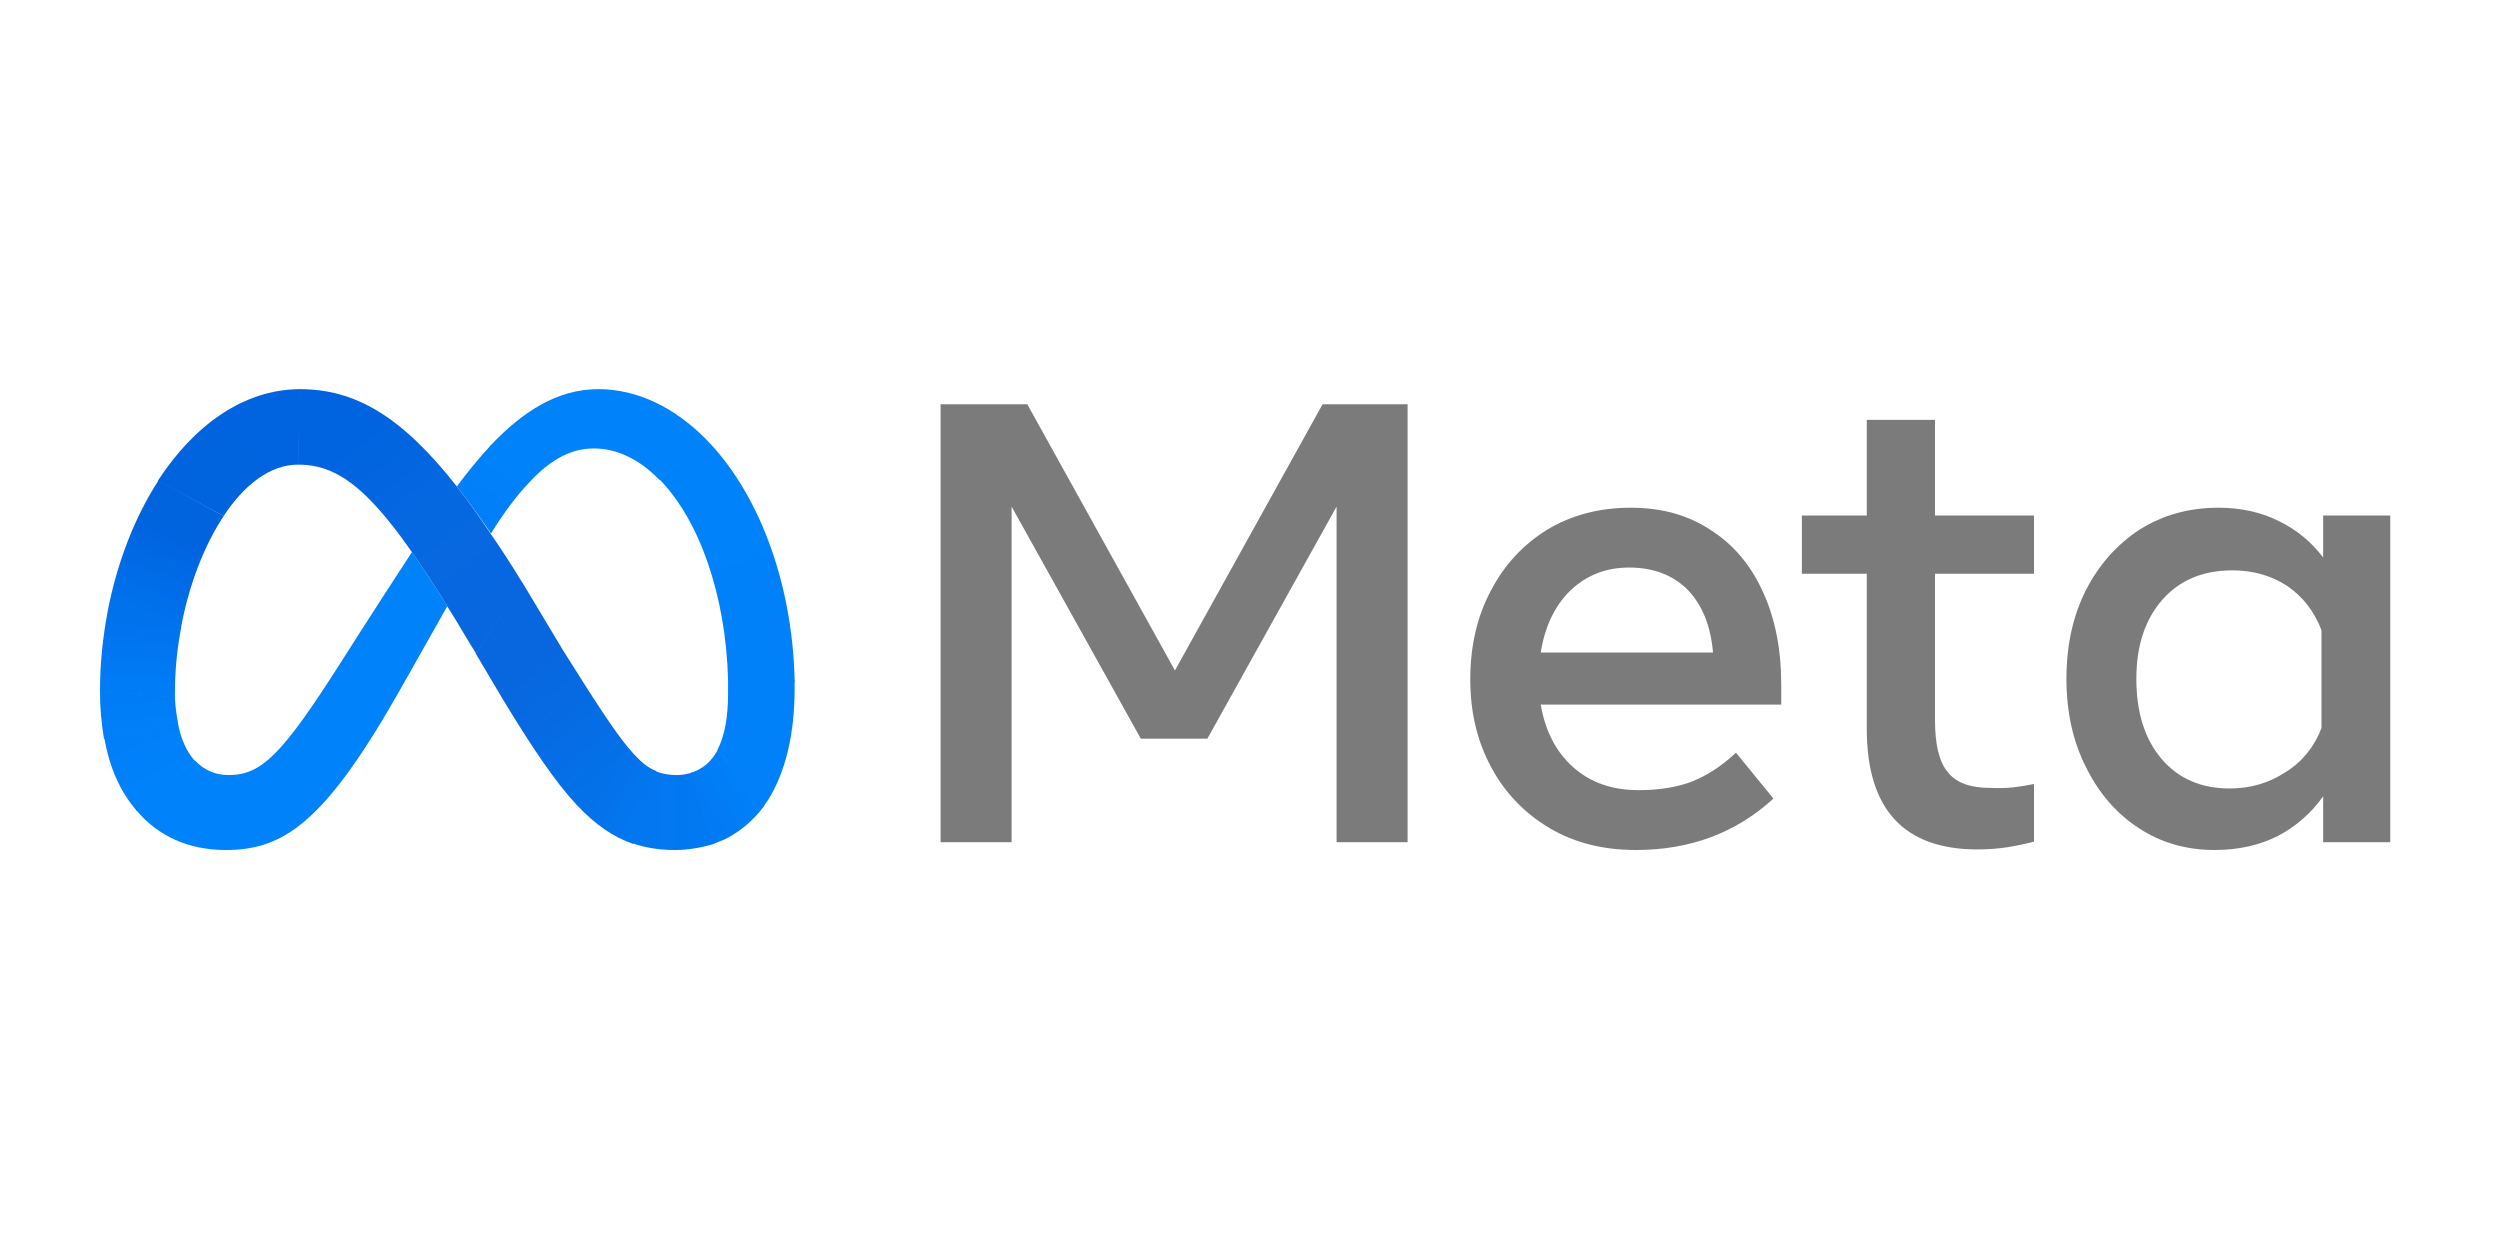 <svg width="150" height="75" viewBox="0 0 150 75" fill="none" xmlns="http://www.w3.org/2000/svg">
<path d="M56.435 24.255H61.637L70.496 40.228L79.355 24.255H84.456V50.53H80.194V30.396L72.442 44.322H68.449L60.697 30.396V50.53H56.435V24.255Z" fill="#7B7B7B"/>
<path fill-rule="evenodd" clip-rule="evenodd" d="M98.15 51C96.181 51 94.459 50.564 92.982 49.691C91.505 48.819 90.297 47.577 89.492 46.067C88.642 44.523 88.217 42.756 88.217 40.765C88.217 38.752 88.631 36.973 89.458 35.429C90.264 33.886 91.394 32.666 92.848 31.772C94.302 30.899 95.969 30.463 97.848 30.463C99.705 30.463 101.304 30.91 102.646 31.805C104.011 32.678 105.051 33.908 105.767 35.496C106.506 37.085 106.875 38.953 106.875 41.101V42.275H92.445C92.713 43.863 93.362 45.116 94.391 46.033C95.42 46.951 96.729 47.409 98.318 47.409C99.57 47.409 100.655 47.23 101.573 46.872C102.49 46.492 103.351 45.922 104.157 45.161L106.405 47.913C104.168 49.971 101.416 51 98.15 51ZM101.271 35.396C100.376 34.501 99.201 34.053 97.747 34.053C96.36 34.053 95.186 34.512 94.224 35.429C93.284 36.347 92.691 37.588 92.445 39.154H102.781C102.646 37.566 102.143 36.313 101.271 35.396Z" fill="#7B7B7B"/>
<path d="M112.006 34.423H108.113V30.933H112.006V25.194H116.1V30.933H122.04V34.423H116.1V43.215C116.1 44.691 116.357 45.731 116.872 46.336C117.364 46.962 118.214 47.275 119.422 47.275C119.892 47.297 120.351 47.286 120.798 47.242C121.178 47.197 121.592 47.13 122.04 47.04V50.497C121.525 50.631 120.999 50.743 120.462 50.832C119.858 50.922 119.254 50.966 118.65 50.966C114.221 50.966 112.006 48.55 112.006 43.718V34.423Z" fill="#7B7B7B"/>
<path fill-rule="evenodd" clip-rule="evenodd" d="M143.416 50.53H139.389V47.779C138.684 48.785 137.745 49.591 136.671 50.161C135.552 50.72 134.288 51 132.879 51C131.156 51 129.624 50.553 128.282 49.658C126.962 48.785 125.921 47.577 125.161 46.033C124.378 44.49 123.986 42.722 123.986 40.731C123.986 38.718 124.378 36.94 125.161 35.396C125.944 33.875 127.018 32.666 128.382 31.772C129.769 30.899 131.347 30.463 133.114 30.463C134.456 30.463 135.664 30.731 136.738 31.268C137.778 31.772 138.684 32.51 139.389 33.45V30.933H143.416V50.53ZM139.288 37.812C138.863 36.693 138.181 35.81 137.241 35.161C136.279 34.535 135.183 34.221 133.953 34.221C132.185 34.221 130.787 34.803 129.758 35.966C128.707 37.152 128.181 38.74 128.181 40.731C128.181 42.745 128.684 44.344 129.691 45.53C130.698 46.716 132.062 47.309 133.785 47.309C135.038 47.309 136.168 46.973 137.174 46.302C138.148 45.698 138.886 44.758 139.288 43.684V37.812Z" fill="#7B7B7B"/>
<path d="M27.411 29.188C28.06 30.015 28.731 30.955 29.425 32.006C30.051 32.901 30.689 33.886 31.337 34.959L31.371 34.993L28.552 39.221V39.188L28.216 38.651C23.216 30.228 20.901 27.879 17.914 27.879H17.881L17.948 23.349H17.982C21.304 23.349 24.089 24.959 27.411 29.188Z" fill="url(#paint0_linear_132_1536)"/>
<path d="M17.978 23.349L17.911 27.879H17.878C16.2 27.879 14.656 29.087 13.415 30.966L9.488 28.852V28.819C11.636 25.53 14.589 23.382 17.945 23.349H17.978Z" fill="url(#paint1_linear_132_1536)"/>
<path d="M13.419 30.966C12.245 32.745 11.338 35.094 10.869 37.61V37.678L6.473 36.637V36.604C7.043 33.718 8.083 31.033 9.493 28.852V28.818L13.419 30.966Z" fill="url(#paint2_linear_132_1536)"/>
<path d="M10.866 37.678C10.62 38.953 10.497 40.251 10.497 41.571V41.873L6 41.47V41.437C6 39.826 6.168 38.215 6.47 36.638V36.605L10.866 37.611V37.678Z" fill="url(#paint3_linear_132_1536)"/>
<path d="M10.665 43.315L6.268 44.322C6.246 44.322 6.235 44.31 6.235 44.288C6.078 43.371 6 42.431 6 41.469V41.435L10.497 41.838V41.872C10.519 42.342 10.575 42.811 10.665 43.281V43.315Z" fill="url(#paint4_linear_132_1536)"/>
<path d="M11.704 45.631L8.214 48.651C8.192 48.651 8.181 48.64 8.181 48.617C7.241 47.544 6.57 46.067 6.268 44.322C6.246 44.322 6.234 44.311 6.234 44.288L10.664 43.282V43.315C10.832 44.322 11.201 45.094 11.671 45.631H11.704Z" fill="url(#paint5_linear_132_1536)"/>
<path d="M26.838 36.369C25.596 38.584 23.784 41.772 23.784 41.772C19.421 49.39 16.972 51 13.549 51C11.3 51 9.488 50.161 8.213 48.651C8.191 48.651 8.18 48.64 8.18 48.618L11.67 45.631H11.703C12.24 46.202 12.911 46.504 13.717 46.504C15.697 46.504 16.938 45.262 20.462 39.725C20.462 39.725 22.072 37.175 24.723 33.114C25.361 34.054 26.066 35.128 26.838 36.369Z" fill="#0082FB"/>
<path d="M31.842 28.852L31.808 28.886C31.07 29.658 30.265 30.698 29.459 32.007C28.743 30.955 28.061 30.016 27.412 29.188C28.038 28.338 28.71 27.521 29.425 26.738L29.459 26.705L31.842 28.852Z" fill="url(#paint6_linear_132_1536)"/>
<path d="M42.343 26.335L39.592 28.785H39.558C38.384 27.577 37.041 26.906 35.632 26.906C34.29 26.906 33.082 27.543 31.84 28.852L31.806 28.886L29.424 26.738L29.457 26.704C31.337 24.724 33.417 23.349 35.9 23.349C38.249 23.349 40.464 24.456 42.31 26.302L42.343 26.335Z" fill="#0082FB"/>
<path d="M47.679 40.9L43.686 40.866V40.833C43.552 35.665 41.941 31.202 39.592 28.785H39.559L42.31 26.302L42.344 26.336C45.465 29.49 47.545 34.859 47.679 40.833V40.9Z" fill="url(#paint7_linear_132_1536)"/>
<path d="M47.678 41.302C47.678 44.121 47.107 46.403 46.033 48.08C46.011 48.08 46 48.092 46 48.114L43.047 45.027V44.993C43.483 44.154 43.684 43.013 43.684 41.604V40.866V40.832H47.678V41.302Z" fill="url(#paint8_linear_132_1536)"/>
<path d="M46.035 48.08C46.013 48.08 46.001 48.091 46.001 48.113C45.979 48.135 45.957 48.169 45.934 48.214C45.889 48.258 45.856 48.314 45.834 48.382C45.23 49.187 44.458 49.858 43.552 50.328C43.529 50.328 43.507 50.339 43.484 50.361C43.417 50.384 43.361 50.406 43.317 50.428C43.16 50.496 42.992 50.563 42.813 50.63L41.438 46.368C42.142 46.167 42.679 45.697 43.048 45.026V44.992L46.035 48.08Z" fill="url(#paint9_linear_132_1536)"/>
<path d="M41.473 46.369L42.849 50.63C42.077 50.865 41.271 51 40.5 51C39.56 51 38.721 50.865 37.949 50.597L39.325 46.268C39.728 46.436 40.164 46.503 40.6 46.503C40.891 46.503 41.182 46.458 41.473 46.369Z" fill="url(#paint10_linear_132_1536)"/>
<path d="M39.389 46.268L37.979 50.631C36.805 50.228 35.731 49.49 34.623 48.315C34.623 48.293 34.612 48.282 34.59 48.282L37.778 44.959L37.811 44.993C38.382 45.664 38.852 46.067 39.389 46.268Z" fill="url(#paint11_linear_132_1536)"/>
<path d="M37.811 44.993L34.623 48.315C34.623 48.293 34.611 48.282 34.589 48.282C33.28 46.872 31.938 44.859 30.26 42.107L28.549 39.221V39.188L31.334 34.959L31.368 34.993L33.784 39.02C35.663 42.007 36.837 43.852 37.777 44.96L37.811 44.993Z" fill="url(#paint12_linear_132_1536)"/>
<defs>
<linearGradient id="paint0_linear_132_1536" x1="29.492" y1="37.51" x2="20.196" y2="25.261" gradientUnits="userSpaceOnUse">
<stop stop-color="#0867DF"/>
<stop offset="0.5" stop-color="#0668E1"/>
<stop offset="0.9" stop-color="#0064E0"/>
</linearGradient>
<linearGradient id="paint1_linear_132_1536" x1="11.334" y1="29.59" x2="17.71" y2="24.724" gradientUnits="userSpaceOnUse">
<stop offset="0.1" stop-color="#0064DF"/>
<stop offset="1" stop-color="#0064E0"/>
</linearGradient>
<linearGradient id="paint2_linear_132_1536" x1="8.62" y1="36.704" x2="11.171" y2="30.261" gradientUnits="userSpaceOnUse">
<stop stop-color="#0072EC"/>
<stop offset="0.7" stop-color="#0064DF"/>
</linearGradient>
<linearGradient id="paint3_linear_132_1536" x1="8.248" y1="41.37" x2="8.55" y2="37.41" gradientUnits="userSpaceOnUse">
<stop offset="0.1" stop-color="#007CF6"/>
<stop offset="1" stop-color="#0072EC"/>
</linearGradient>
<linearGradient id="paint4_linear_132_1536" x1="8.416" y1="43.516" x2="8.215" y2="41.939" gradientUnits="userSpaceOnUse">
<stop offset="0.1" stop-color="#007FF9"/>
<stop offset="1" stop-color="#007CF6"/>
</linearGradient>
<linearGradient id="paint5_linear_132_1536" x1="8.315" y1="43.919" x2="9.624" y2="46.738" gradientUnits="userSpaceOnUse">
<stop offset="0.1" stop-color="#007FF9"/>
<stop offset="1" stop-color="#0082FB"/>
</linearGradient>
<linearGradient id="paint6_linear_132_1536" x1="28.654" y1="30.362" x2="30.399" y2="27.946" gradientUnits="userSpaceOnUse">
<stop offset="0.3" stop-color="#007FF8"/>
<stop offset="0.9" stop-color="#0082FB"/>
</linearGradient>
<linearGradient id="paint7_linear_132_1536" x1="41.975" y1="27.208" x2="45.599" y2="40.665" gradientUnits="userSpaceOnUse">
<stop stop-color="#0082FB"/>
<stop offset="1" stop-color="#0081FA"/>
</linearGradient>
<linearGradient id="paint8_linear_132_1536" x1="46.503" y1="41.168" x2="44.188" y2="45.866" gradientUnits="userSpaceOnUse">
<stop offset="0.1" stop-color="#0081FA"/>
<stop offset="1" stop-color="#0080F9"/>
</linearGradient>
<linearGradient id="paint9_linear_132_1536" x1="42.343" y1="48.348" x2="44.525" y2="46.871" gradientUnits="userSpaceOnUse">
<stop stop-color="#027AF3"/>
<stop offset="1" stop-color="#0080F9"/>
</linearGradient>
<linearGradient id="paint10_linear_132_1536" x1="38.956" y1="48.617" x2="41.976" y2="48.617" gradientUnits="userSpaceOnUse">
<stop stop-color="#0377EF"/>
<stop offset="1" stop-color="#0279F1"/>
</linearGradient>
<linearGradient id="paint11_linear_132_1536" x1="36.335" y1="46.973" x2="38.483" y2="48.248" gradientUnits="userSpaceOnUse">
<stop stop-color="#0471E9"/>
<stop offset="1" stop-color="#0377EF"/>
</linearGradient>
<linearGradient id="paint12_linear_132_1536" x1="29.723" y1="37.611" x2="36.636" y2="46.302" gradientUnits="userSpaceOnUse">
<stop offset="0.3" stop-color="#0867DF"/>
<stop offset="1" stop-color="#0471E9"/>
</linearGradient>
</defs>
</svg>
